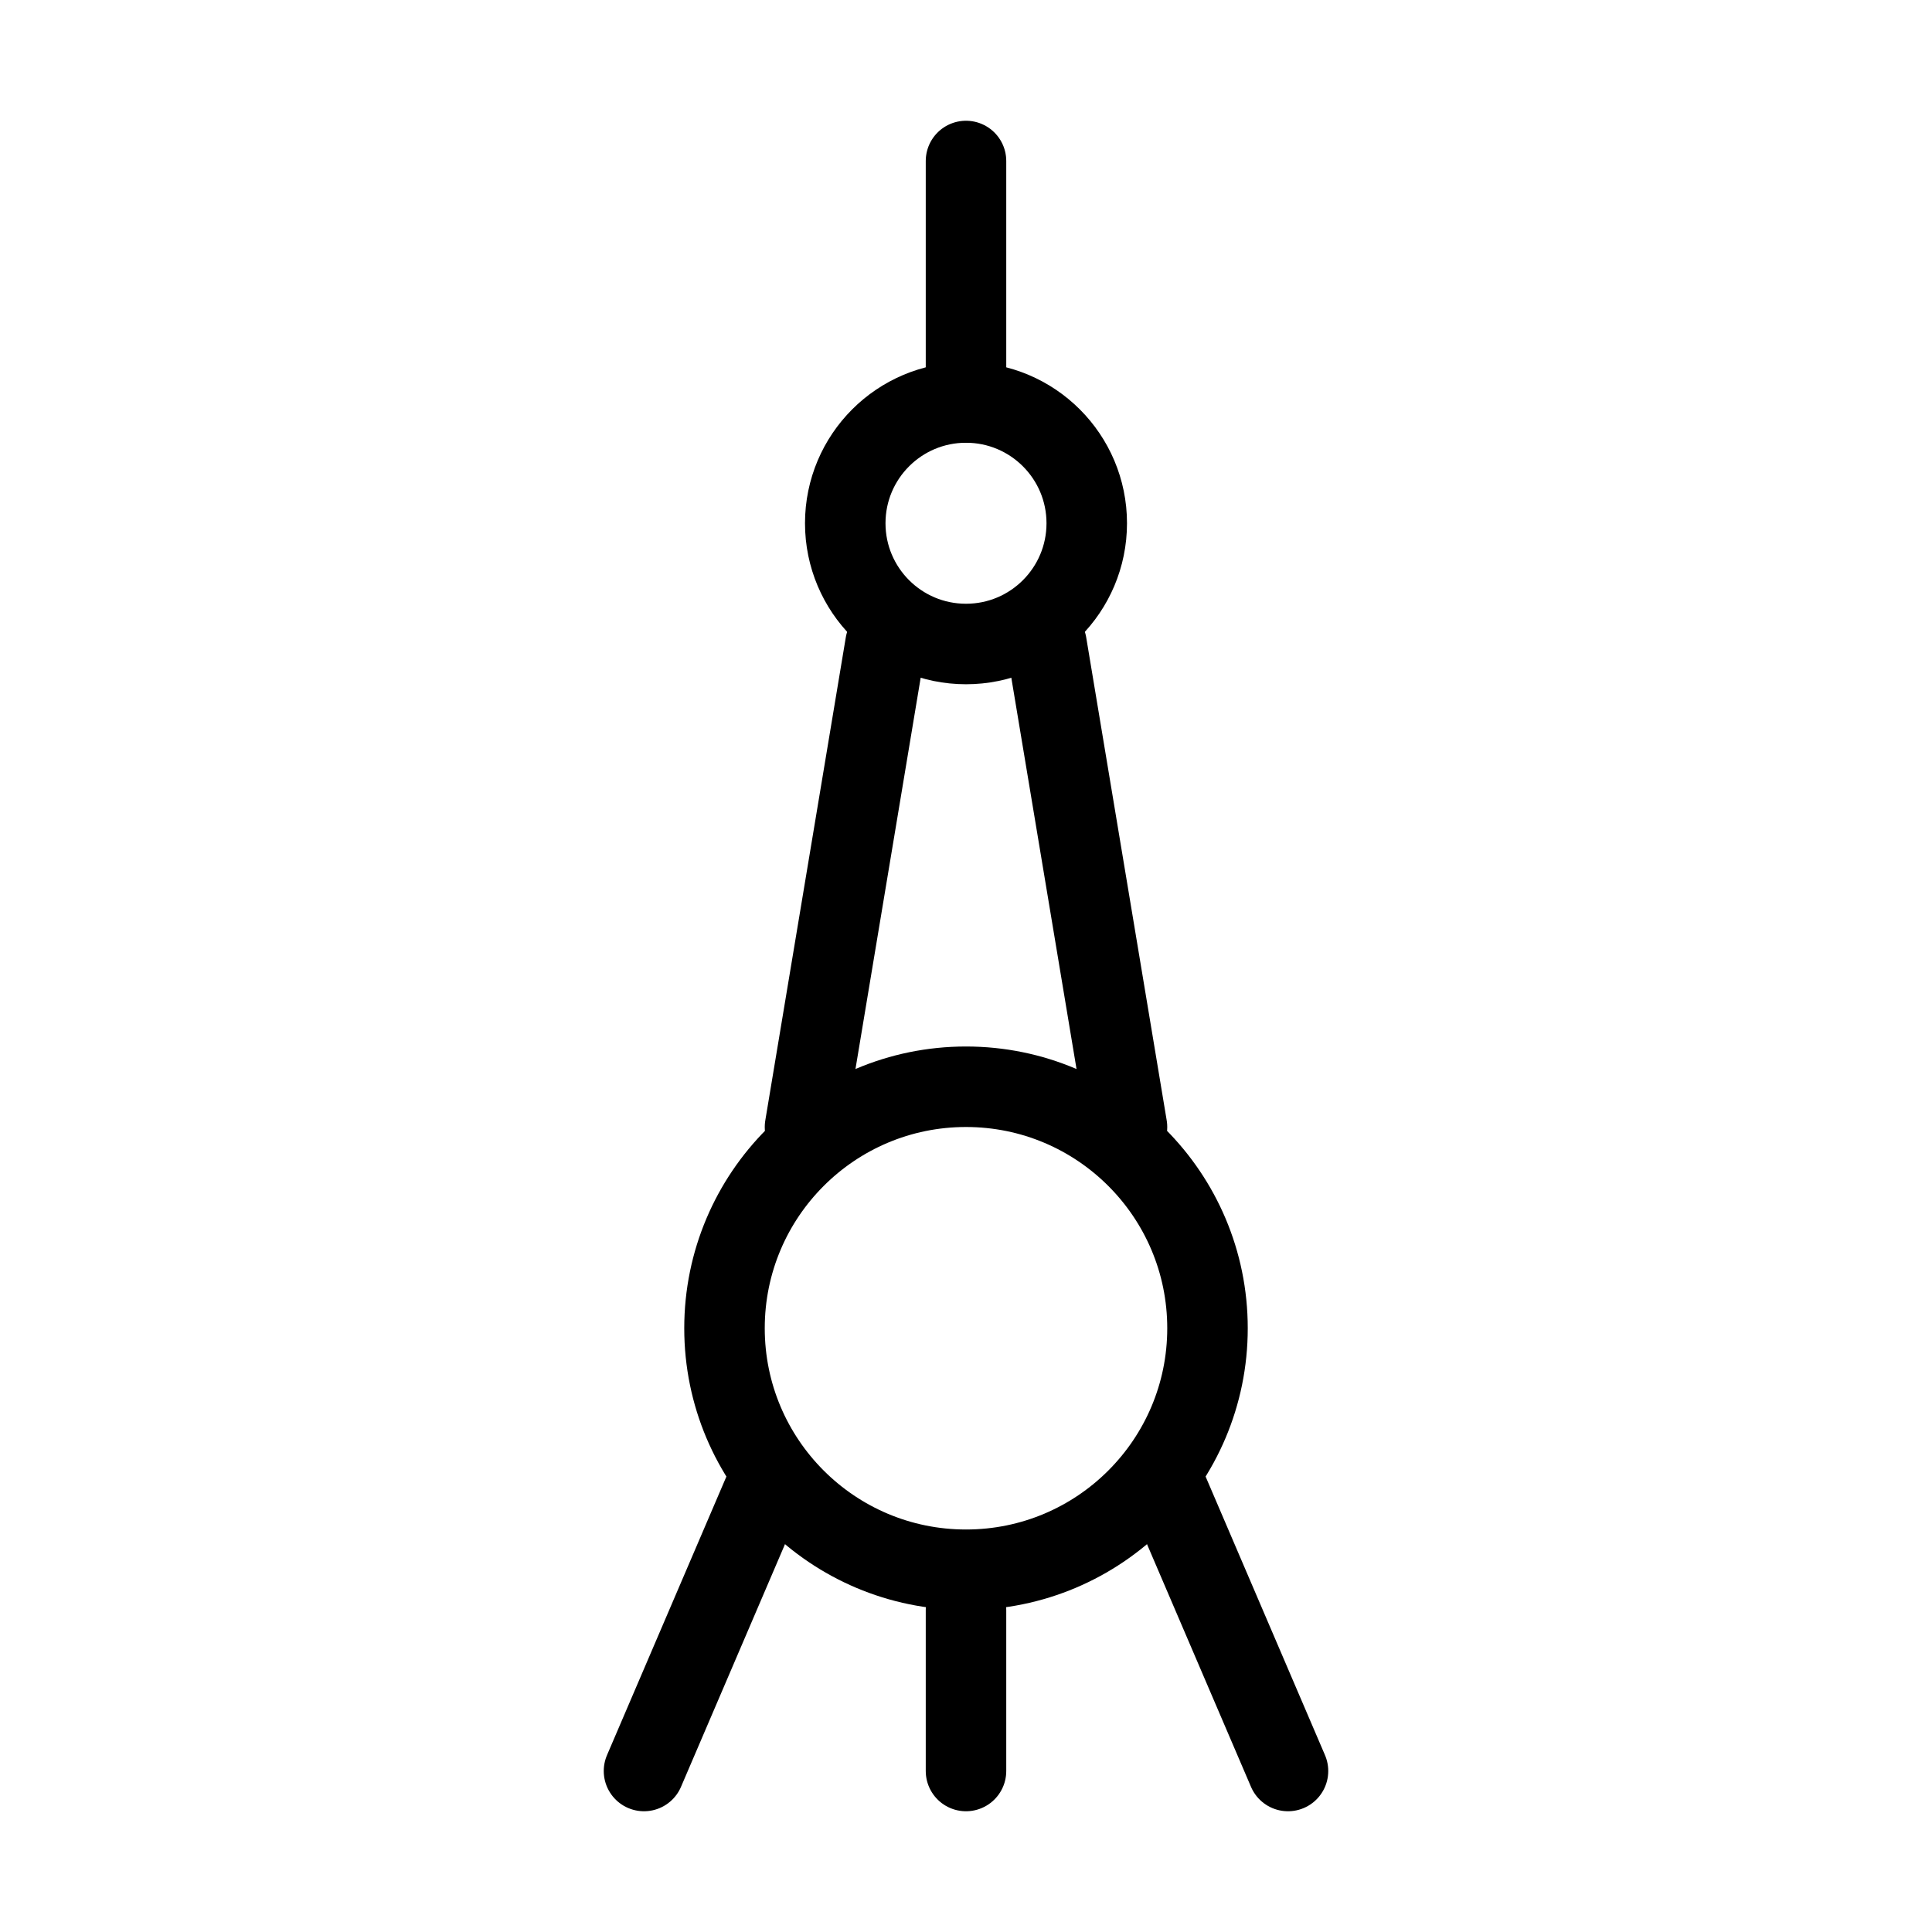 <svg viewBox="0 0 48 48" fill="none" xmlns="http://www.w3.org/2000/svg"><circle cx="24" cy="33" r="6" fill="none" stroke="currentColor" stroke-width="2"/><circle cx="24" cy="13" r="3" fill="none" stroke="currentColor" stroke-width="2"/><path d="M24 40V44" stroke="currentColor" stroke-width="2" stroke-linecap="round"/><path d="M22 16L20 28" stroke="currentColor" stroke-width="2" stroke-linecap="round"/><path d="M26 16L28 28" stroke="currentColor" stroke-width="2" stroke-linecap="round"/><path d="M19 37L16 44" stroke="currentColor" stroke-width="2" stroke-linecap="round"/><path d="M29 37L32 44" stroke="currentColor" stroke-width="2" stroke-linecap="round"/><path d="M24 4V10" stroke="currentColor" stroke-width="2" stroke-linecap="round"/></svg>